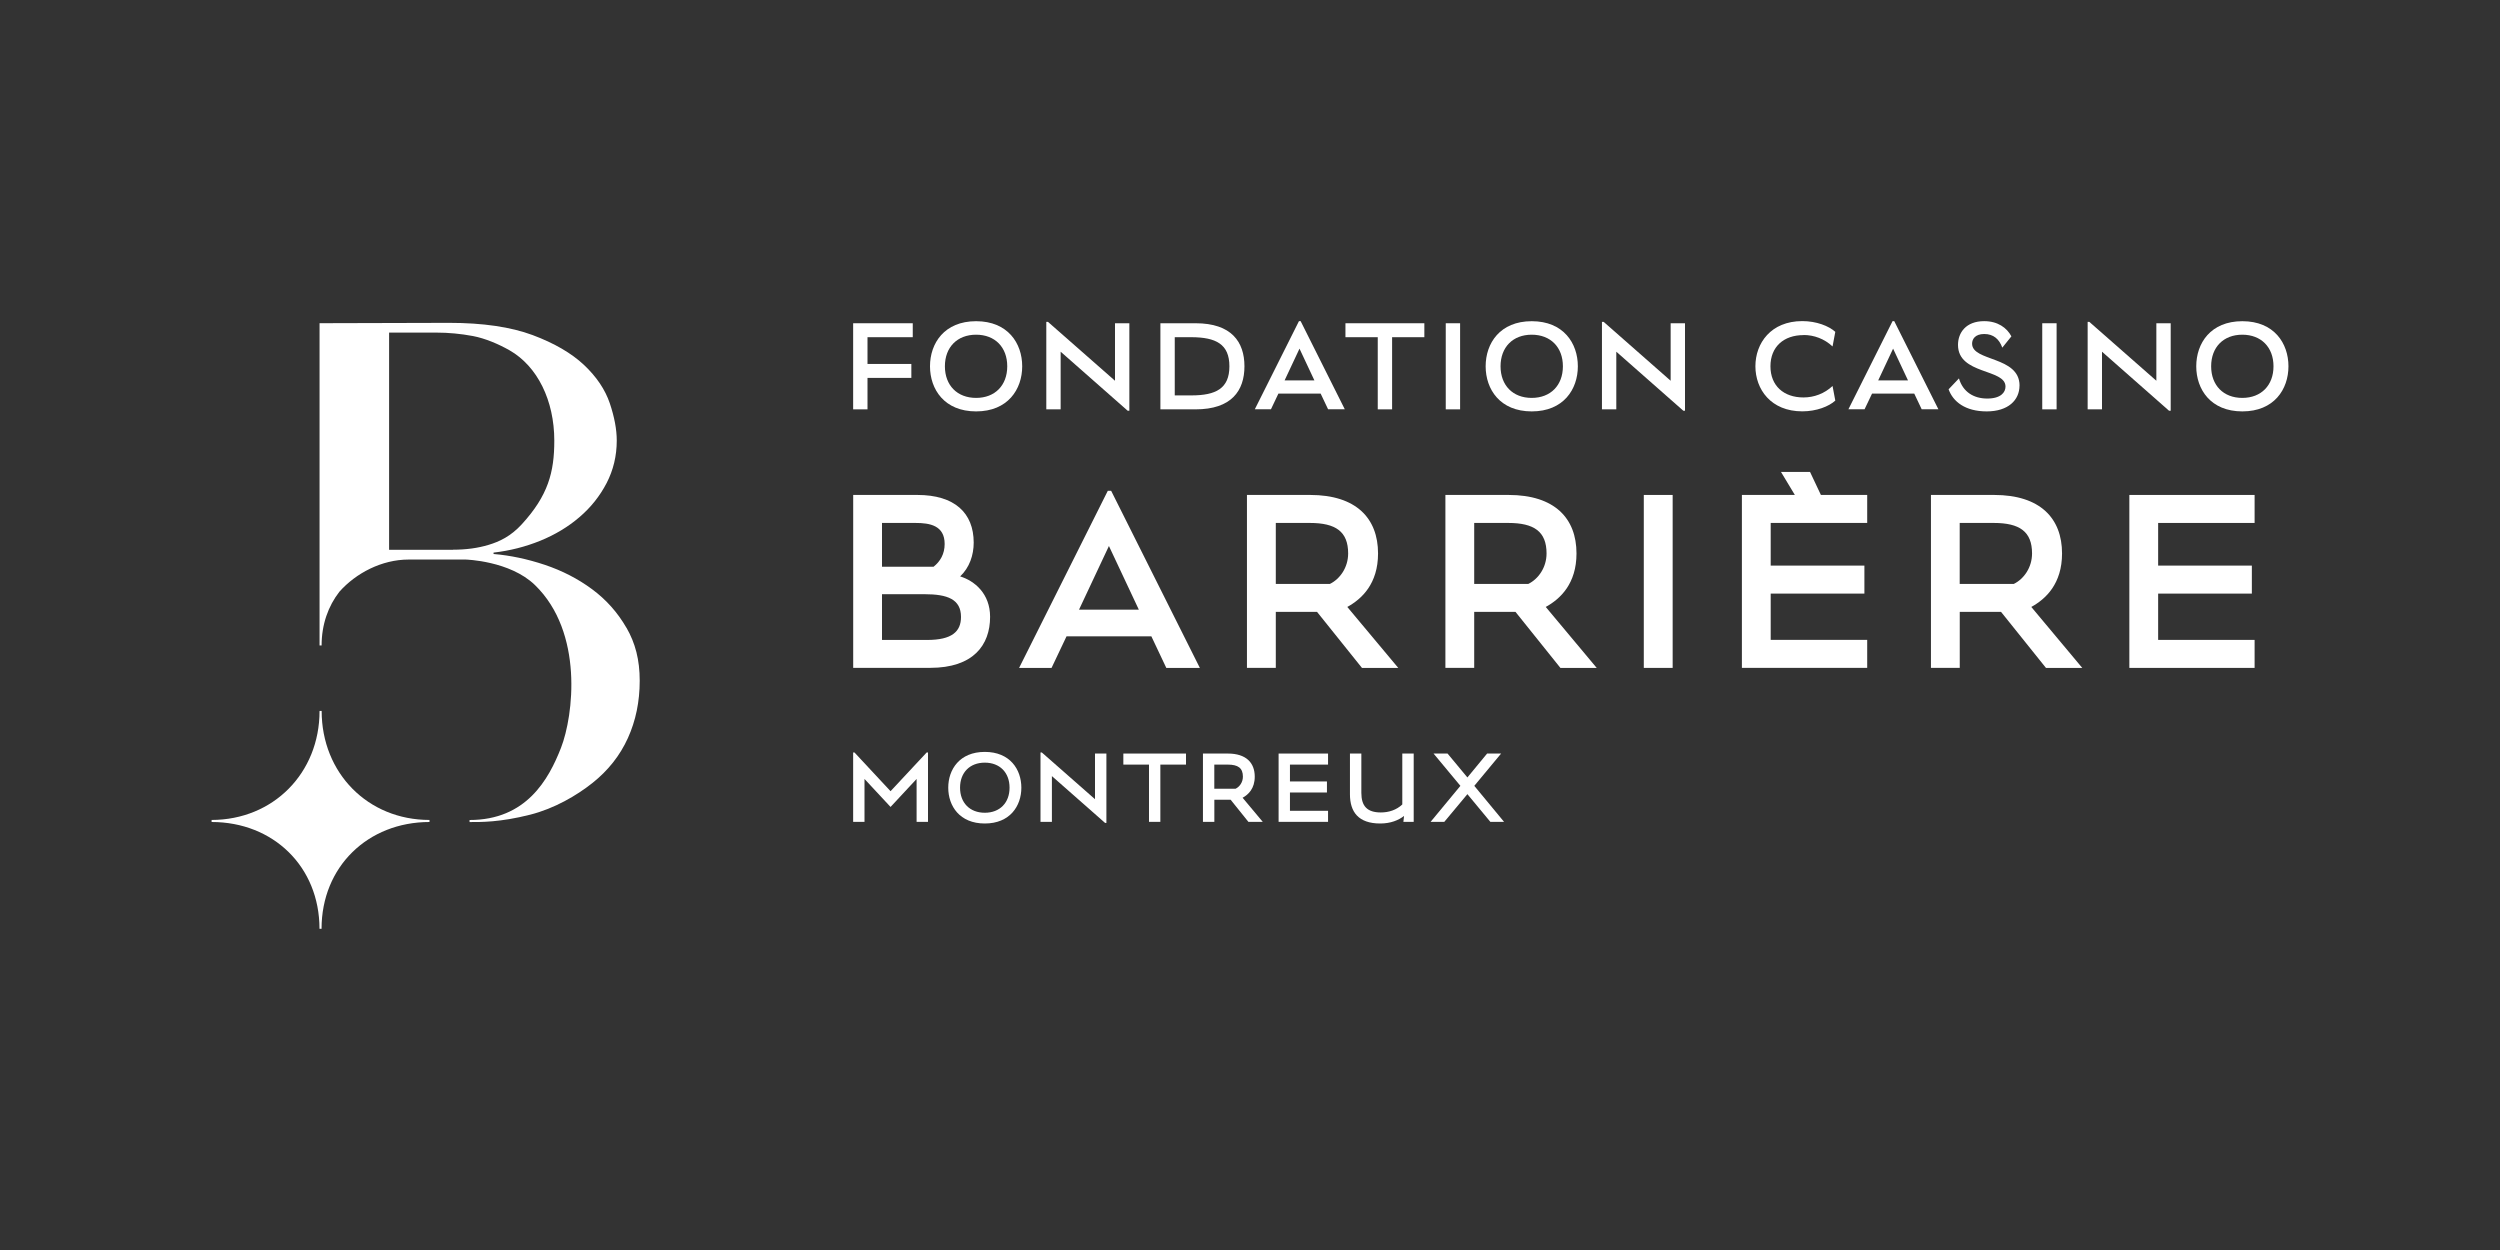 <?xml version="1.0" encoding="UTF-8"?><svg id="a" xmlns="http://www.w3.org/2000/svg" xmlns:xlink="http://www.w3.org/1999/xlink" viewBox="0 0 500 250"><rect x="0" y="0" width="500" height="250" fill="#333333" stroke="none"/><defs><style>.n{clip-path:url(#i);}.o{clip-path:url(#k);}.p{clip-path:url(#m);}.q{clip-path:url(#f);}.r{clip-path:url(#j);}.s{fill:#fff;}.t{fill:none;}.u{clip-path:url(#h);}.v{clip-path:url(#b);}.w{clip-path:url(#g);}.x{clip-path:url(#l);}.y{clip-path:url(#d);}.z{clip-path:url(#e);}.aa{clip-path:url(#c);}</style><clipPath id="b"><rect class="t" x="42.32" y="64.24" width="415.36" height="121.53"/></clipPath><clipPath id="c"><rect class="t" x="42.32" y="64.24" width="415.36" height="121.53"/></clipPath><clipPath id="d"><rect class="t" x="42.32" y="64.24" width="415.36" height="121.53"/></clipPath><clipPath id="e"><rect class="t" x="42.32" y="64.24" width="415.36" height="121.53"/></clipPath><clipPath id="f"><rect class="t" x="42.32" y="64.24" width="415.36" height="121.53"/></clipPath><clipPath id="g"><rect class="t" x="42.32" y="64.24" width="415.36" height="121.53"/></clipPath><clipPath id="h"><rect class="t" x="42.32" y="64.24" width="415.36" height="121.53"/></clipPath><clipPath id="i"><rect class="t" x="42.32" y="64.24" width="415.36" height="121.53"/></clipPath><clipPath id="j"><rect class="t" x="42.32" y="64.24" width="415.36" height="121.53"/></clipPath><clipPath id="k"><rect class="t" x="42.32" y="64.24" width="415.36" height="121.53"/></clipPath><clipPath id="l"><rect class="t" x="42.32" y="64.24" width="415.36" height="121.53"/></clipPath><clipPath id="m"><rect class="t" x="42.32" y="64.24" width="415.36" height="121.53"/></clipPath></defs><g class="v"><path class="s" d="M64.32,142.19h-.41c0,12.44-9.28,21.79-21.59,21.8v.41c12.32,0,21.57,8.92,21.58,21.36h.41c0-12.43,9.27-21.35,21.59-21.36v-.41c-12.32,0-21.56-9.36-21.57-21.8"/><path class="s" d="M90.63,109.96h-12.81v-43.44h9.47c2.41,0,4.85.23,7.31.69,2.46.47,5.12,1.61,7.29,2.84,5.59,3.18,8.97,10.04,8.97,18.09,0,6.31-1.24,10.96-6.48,16.69-2.21,2.43-4.51,3.5-6.65,4.14-2.14.65-4.5.97-7.1.97M125.29,125.56c-1.76-3.06-4.06-5.64-6.89-7.73-2.83-2.09-5.99-3.71-9.46-4.87-3.48-1.16-6.89-1.88-10.23-2.16v-.28c3.24-.37,6.35-1.16,9.32-2.36,2.97-1.21,5.59-2.78,7.87-4.74,2.28-1.95,4.08-4.22,5.43-6.82,1.34-2.6,2.02-5.43,2.02-8.49,0-2.23-.47-4.71-1.39-7.45-.93-2.74-2.64-5.29-5.15-7.66-2.51-2.36-5.94-4.36-10.3-5.99-4.36-1.62-9.93-2.44-16.7-2.44-1.3,0-25.9.07-25.9.07v64.45h.41c0-4.19,1.32-7.88,3.57-10.76,3.31-3.71,8.46-6.42,13.83-6.42h11.41s8.84.23,13.86,5.1c9.77,9.48,7.7,26.15,5.21,32.55-2.48,6.36-6.96,14.44-18.29,14.44v.41c2.2,0,6.04.07,12.11-1.47,4.88-1.24,9.29-3.82,12.45-6.33,3.15-2.5,5.52-5.5,7.1-8.98,1.58-3.48,2.37-7.31,2.37-11.49s-.88-7.52-2.64-10.58"/></g><polygon class="s" points="185.34 150.49 185.6 150.49 185.6 164.37 183.32 164.37 183.32 155.79 178.11 161.39 172.9 155.79 172.9 164.37 170.63 164.37 170.63 150.49 170.89 150.49 178.11 158.24 185.34 150.49"/><g class="aa"><path class="s" d="M192.01,157.54c0,3.02,1.95,5.01,4.95,5.01s4.95-1.99,4.95-5.01-1.94-5.01-4.95-5.01-4.95,1.99-4.95,5.01M189.65,157.54c0-3.66,2.28-7.16,7.31-7.16s7.31,3.5,7.31,7.16-2.28,7.16-7.31,7.16-7.31-3.5-7.31-7.16"/></g><polygon class="s" points="221.02 164.59 210.38 155.22 210.38 164.37 208.1 164.37 208.1 150.49 208.36 150.49 219 159.84 219 150.71 221.28 150.71 221.28 164.59 221.02 164.59"/><polygon class="s" points="224.67 152.92 224.67 150.71 237.2 150.71 237.2 152.92 232.07 152.92 232.07 164.37 229.8 164.37 229.8 152.92 224.67 152.92"/><g class="y"><path class="s" d="M242.86,152.92v4.82h4.27c.81-.4,1.45-1.31,1.45-2.41,0-1.73-.98-2.41-3.02-2.41h-2.69ZM246.13,159.95h-3.26v4.42h-2.28v-13.66h4.99c3.64,0,5.37,1.84,5.37,4.62,0,2.38-1.27,3.59-2.43,4.22l4.03,4.82h-2.87l-3.55-4.42Z"/></g><polygon class="s" points="265.61 162.16 265.61 164.37 255.72 164.37 255.72 150.71 265.61 150.71 265.61 152.92 257.99 152.92 257.99 156.29 265.39 156.29 265.39 158.5 257.99 158.5 257.99 162.16 265.61 162.16"/><g class="z"><path class="s" d="M280.8,163.19c-1.07.85-2.67,1.51-4.75,1.51-4.38,0-6.06-2.32-6.06-5.85v-8.14h2.28v7.86c0,2.65,1.16,3.92,3.9,3.92,1.59,0,3.13-.5,4.29-1.6v-10.18h2.28v13.66h-2.06l.13-1.18Z"/></g><polygon class="s" points="293.48 158.83 288.86 164.37 286.12 164.37 292.08 157.17 286.71 150.71 289.51 150.71 293.48 155.49 297.42 150.71 300.22 150.71 294.86 157.17 300.81 164.37 298.07 164.37 293.48 158.83"/><polygon class="s" points="182.27 72.79 182.27 75.58 173.5 75.58 173.5 81.87 170.63 81.87 170.63 64.65 182.55 64.65 182.55 67.44 173.5 67.44 173.5 72.79 182.27 72.79"/><g class="q"><path class="s" d="M188.98,73.26c0,3.81,2.46,6.32,6.24,6.32s6.23-2.51,6.23-6.32-2.45-6.32-6.23-6.32-6.24,2.51-6.24,6.32M186,73.26c0-4.61,2.87-9.02,9.22-9.02s9.22,4.42,9.22,9.02-2.87,9.02-9.22,9.02-9.22-4.42-9.22-9.02"/></g><polygon class="s" points="209.26 64.37 209.26 81.87 212.13 81.87 212.13 70.34 225.54 82.15 225.87 82.15 225.87 64.65 223 64.65 223 76.15 209.59 64.37 209.26 64.37"/><g class="w"><path class="s" d="M238.29,79.08c4.89,0,7.59-1.38,7.59-5.82s-2.7-5.8-7.59-5.82h-3.34v11.64h3.34ZM232.08,64.65h7.04c7.17,0,9.77,3.73,9.77,8.61s-2.59,8.61-9.77,8.61h-7.04v-17.22Z"/></g><path class="s" d="M259.9,69.73l2.98,6.35h-5.96l2.98-6.35ZM259.79,64.23l-8.83,17.63h3.23l1.49-3.14h8.45l1.49,3.14h3.34l-8.83-17.63h-.33Z"/><polygon class="s" points="269.09 67.44 269.09 64.65 284.87 64.65 284.87 67.44 278.42 67.44 278.42 81.87 275.55 81.87 275.55 67.44 269.09 67.44"/><rect class="s" x="289.15" y="64.65" width="2.87" height="17.22"/><g class="u"><path class="s" d="M300.11,73.26c0,3.81,2.45,6.32,6.23,6.32s6.24-2.51,6.24-6.32-2.46-6.32-6.24-6.32-6.23,2.51-6.23,6.32M297.13,73.26c0-4.61,2.87-9.02,9.22-9.02s9.22,4.42,9.22,9.02-2.87,9.02-9.22,9.02-9.22-4.42-9.22-9.02"/></g><polygon class="s" points="320.39 64.37 320.39 81.87 323.26 81.87 323.26 70.34 336.67 82.15 337 82.15 337 64.65 334.13 64.65 334.13 76.15 320.73 64.37 320.39 64.37"/><g class="n"><path class="s" d="M360.71,67.02c-3.98,0-6.62,2.35-6.62,6.24s2.65,6.23,6.6,6.23c2.13,0,4.2-.77,5.82-2.29l.55,2.92c-1.27,1.16-3.75,2.15-6.6,2.15-6.29,0-9.38-4.42-9.38-9.02s3.09-9.03,9.38-9.03c2.84,0,5.33.99,6.6,2.15l-.55,2.92c-1.62-1.52-3.69-2.29-5.79-2.29"/></g><path class="s" d="M378.62,69.73l2.98,6.35h-5.96l2.98-6.35ZM378.51,64.23l-8.83,17.63h3.23l1.5-3.14h8.44l1.49,3.14h3.34l-8.83-17.63h-.33Z"/><g class="r"><path class="s" d="M403.9,77.12c0,2.9-2.26,5.16-6.56,5.16s-6.74-1.96-7.62-4.42l2.07-2.18c.8,2.73,2.98,4.03,5.66,4.03s3.65-1.21,3.65-2.4c0-3.61-9.5-2.34-9.5-8.33,0-2.43,1.58-4.75,5.24-4.75,2.7,0,4.53,1.32,5.44,3.04l-1.82,2.26c-.61-1.71-1.77-2.73-3.61-2.73s-2.43,1.04-2.43,1.93c0,3.61,9.49,2.46,9.49,8.39"/></g><rect class="s" x="408.45" y="64.65" width="2.87" height="17.22"/><polygon class="s" points="417.53 64.37 417.53 81.87 420.4 81.87 420.4 70.34 433.81 82.15 434.14 82.15 434.14 64.65 431.27 64.65 431.27 76.15 417.86 64.37 417.53 64.37"/><g class="o"><path class="s" d="M442.23,73.26c0,3.81,2.45,6.32,6.23,6.32s6.24-2.51,6.24-6.32-2.46-6.32-6.24-6.32-6.23,2.51-6.23,6.32M439.25,73.26c0-4.61,2.87-9.02,9.22-9.02s9.22,4.42,9.22,9.02-2.87,9.02-9.22,9.02-9.22-4.42-9.22-9.02"/><path class="s" d="M176.4,118.84v9.15h9.04c4.93,0,6.76-1.66,6.76-4.6,0-3.55-2.71-4.55-7.31-4.55h-8.48ZM176.4,104.59v8.76h10.31c1.33-1.05,2.22-2.55,2.22-4.55,0-3.72-2.99-4.21-5.82-4.21h-6.7ZM170.63,98.99h12.86c7.43,0,11.25,3.6,11.25,9.53,0,2.49-.83,4.99-2.71,6.76,2.88.89,5.99,3.44,5.99,8.09,0,5.66-3.38,10.2-11.97,10.2h-15.41v-34.59Z"/></g><path class="s" d="M221.79,109.19l-5.99,12.75h11.97l-5.99-12.75ZM230.27,127.26h-16.96l-3,6.32h-6.49l17.74-35.42h.67l17.74,35.42h-6.71l-2.99-6.32Z"/><g class="x"><path class="s" d="M255.16,104.59v12.2h10.81c2.05-1,3.66-3.32,3.66-6.1,0-4.38-2.49-6.1-7.65-6.1h-6.82ZM263.42,122.38h-8.26v11.2h-5.77v-34.59h12.64c9.2,0,13.58,4.66,13.58,11.7,0,6.04-3.22,9.09-6.15,10.7l10.2,12.2h-7.26l-8.98-11.2Z"/><path class="s" d="M294.84,104.59v12.2h10.81c2.05-1,3.66-3.32,3.66-6.1,0-4.38-2.49-6.1-7.65-6.1h-6.82ZM303.1,122.38h-8.26v11.2h-5.76v-34.59h12.64c9.2,0,13.58,4.66,13.58,11.7,0,6.04-3.22,9.09-6.15,10.7l10.2,12.2h-7.26l-8.98-11.2Z"/></g><rect class="s" x="328.76" y="98.99" width="5.77" height="34.59"/><polygon class="s" points="373.44 127.98 373.44 133.58 348.38 133.58 348.38 98.99 358.97 98.99 356.2 94.39 362.01 94.39 364.18 98.99 373.44 98.99 373.44 104.59 354.14 104.59 354.14 113.12 372.88 113.12 372.88 118.72 354.14 118.72 354.14 127.98 373.44 127.98"/><g class="p"><path class="s" d="M391.94,104.59v12.2h10.81c2.05-1,3.66-3.32,3.66-6.1,0-4.38-2.49-6.1-7.65-6.1h-6.82ZM400.21,122.38h-8.26v11.2h-5.76v-34.59h12.64c9.2,0,13.58,4.66,13.58,11.7,0,6.04-3.22,9.09-6.15,10.7l10.2,12.2h-7.26l-8.98-11.2Z"/></g><polygon class="s" points="450.92 127.98 450.92 133.58 425.87 133.58 425.87 98.99 450.92 98.99 450.92 104.59 431.63 104.59 431.63 113.12 450.37 113.12 450.37 118.72 431.63 118.72 431.63 127.98 450.92 127.98"/></svg>